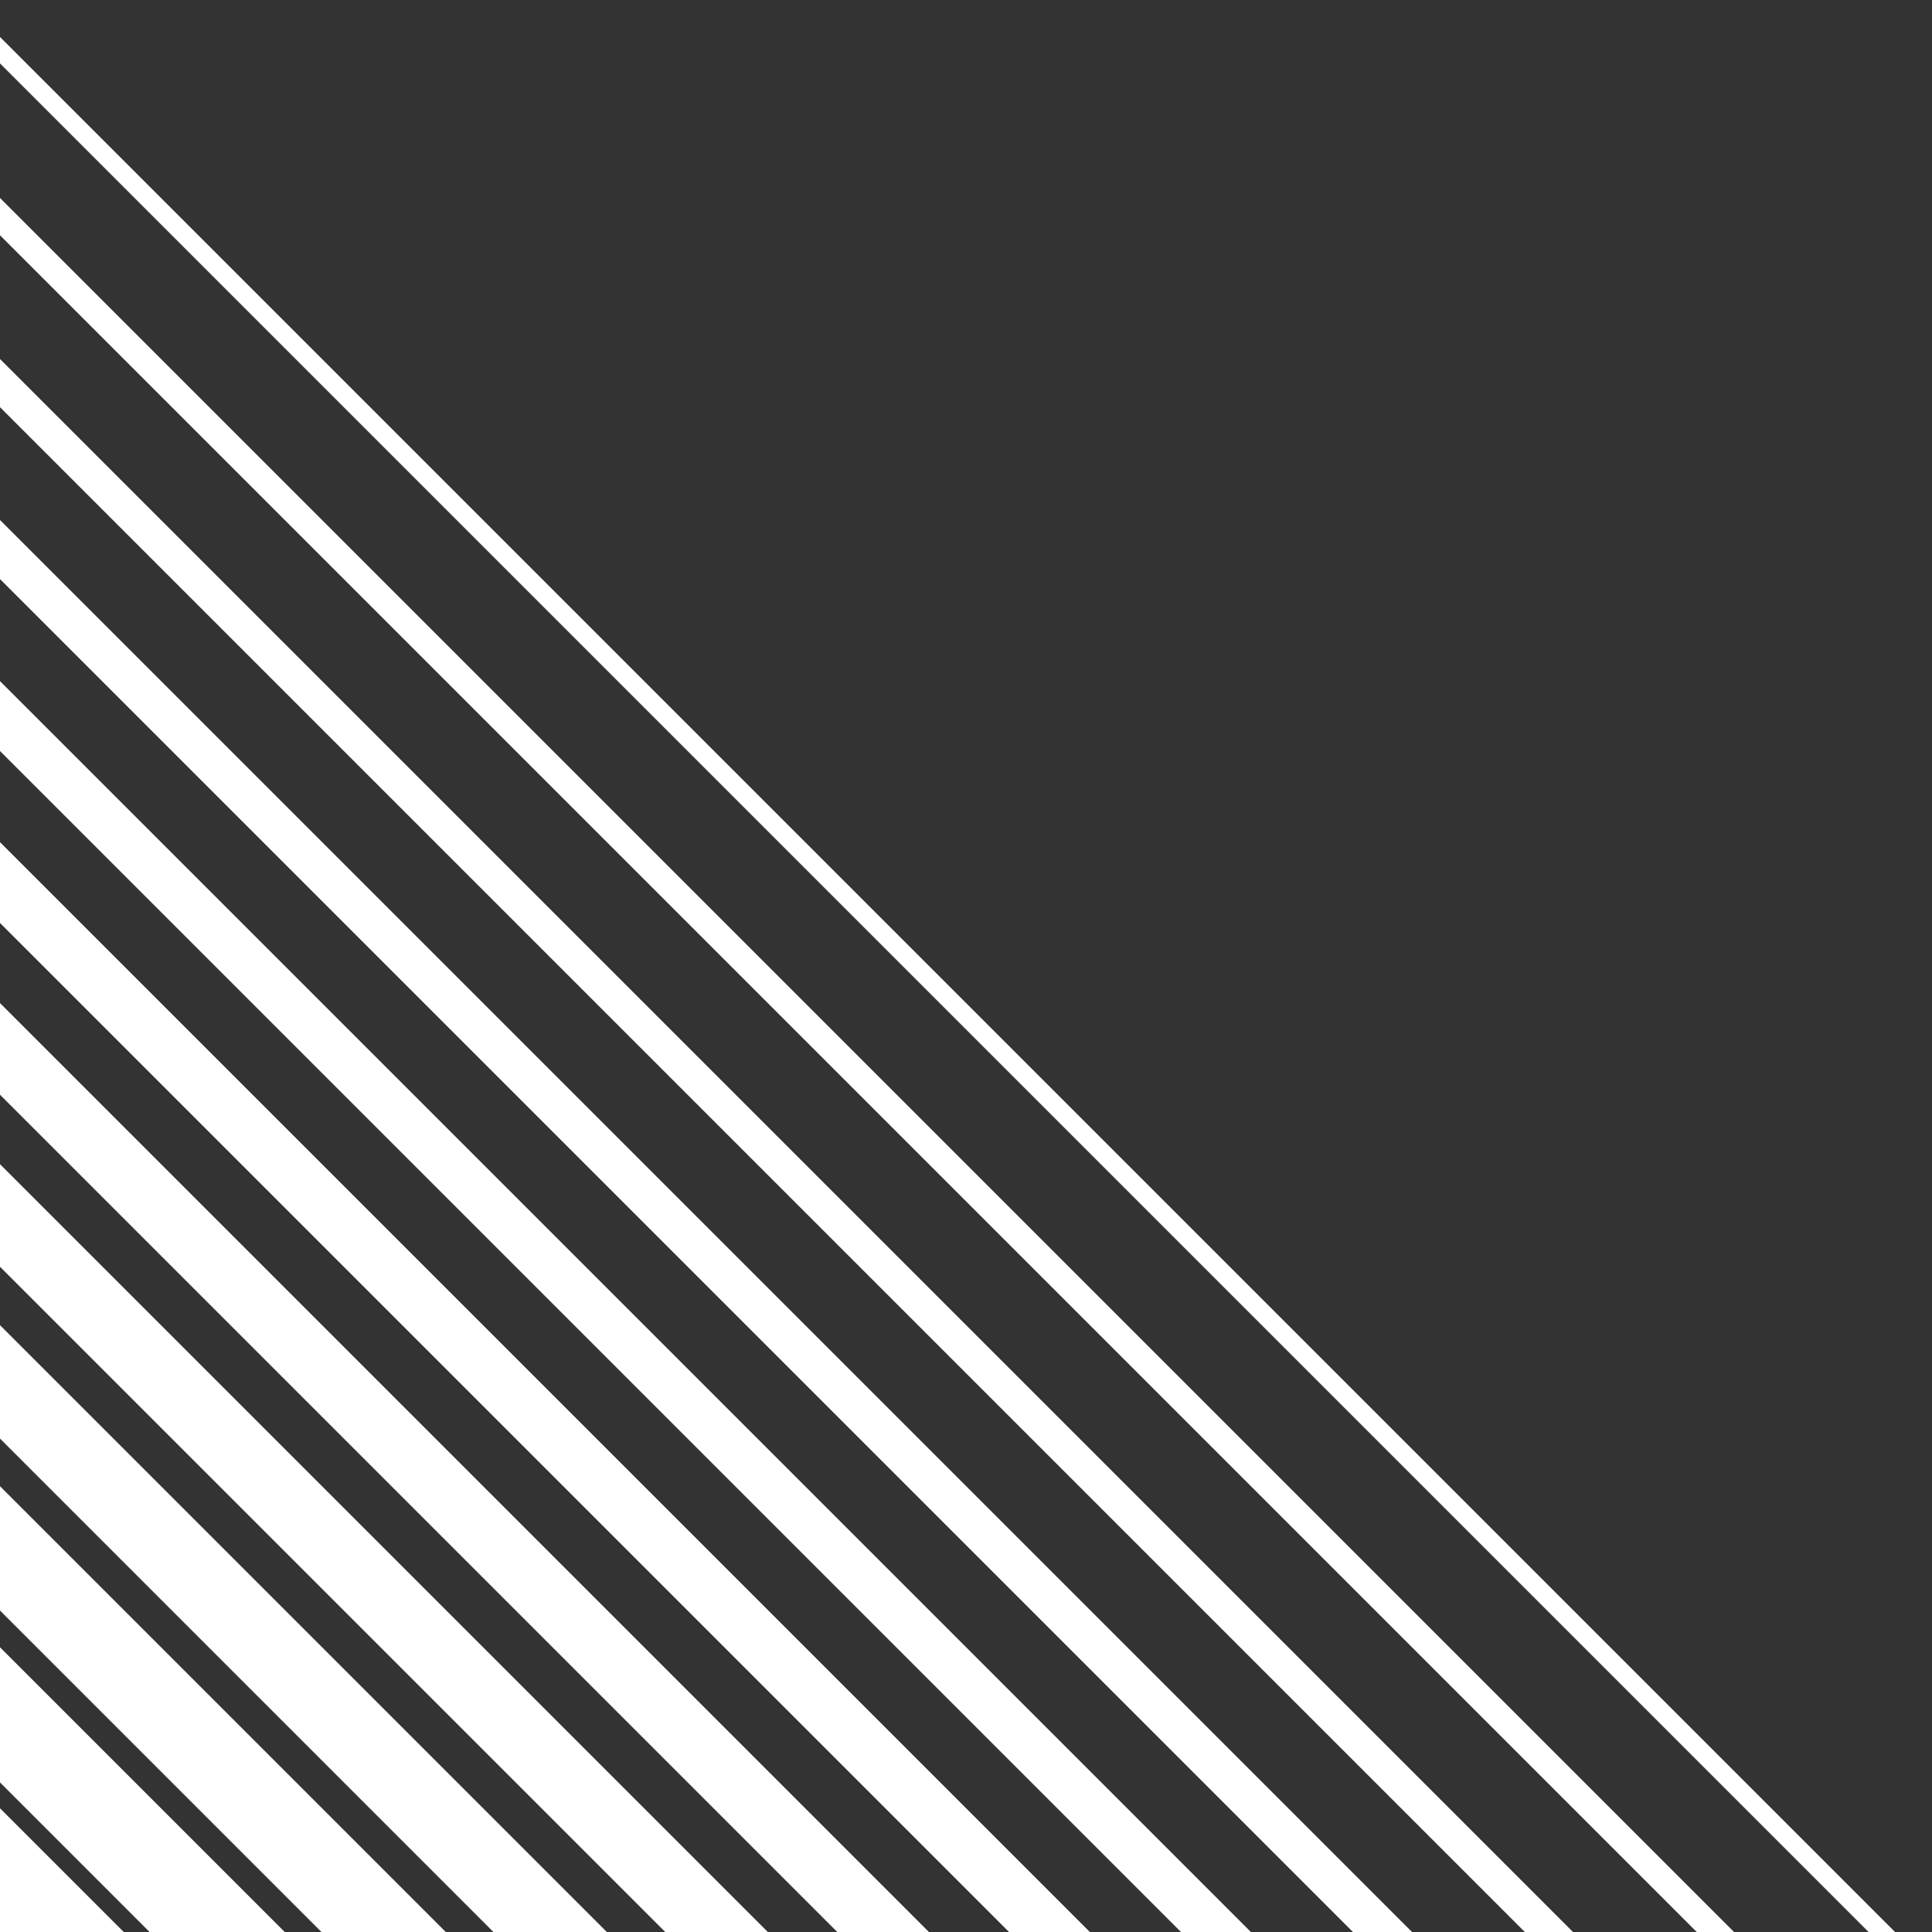 <svg xmlns="http://www.w3.org/2000/svg" xmlns:xlink="http://www.w3.org/1999/xlink" width="799" height="799" viewBox="0 0 799 799"><rect x="0" y="0" width="799" height="799" fill="#333333" stroke="none"/><defs><clipPath id="a"><rect width="799" height="799" fill="#fff"/></clipPath></defs><path d="M0,76Z" transform="translate(182.354 123.15)" fill="#eac306"/><g clip-path="url(#a)"><g transform="translate(798.063 -275.938) rotate(90)"><g transform="translate(0 0)"><rect width="7.726" height="1540.494" transform="translate(1089.293 0) rotate(45)" fill="#fff"/><rect width="10.917" height="1540.494" transform="translate(1122.581 33.287) rotate(45)" fill="#fff"/><rect width="14.085" height="1540.494" transform="translate(1155.893 66.585) rotate(45)" fill="#fff"/><rect width="17.276" height="1540.494" transform="translate(1189.18 99.872) rotate(45)" fill="#fff"/><rect width="20.443" height="1540.494" transform="translate(1222.492 133.193) rotate(45)" fill="#fff"/><rect width="23.634" height="1540.494" transform="translate(1255.786 166.498) rotate(45)" fill="#fff"/><rect width="26.801" height="1540.494" transform="translate(1289.074 199.761) rotate(45)" fill="#fff"/><rect width="29.993" height="1540.494" transform="translate(1322.385 233.083) rotate(45)" fill="#fff"/><rect width="33.16" height="1540.494" transform="translate(1355.673 266.37) rotate(45)" fill="#fff"/><rect width="36.351" height="1540.494" transform="translate(1388.968 299.674) rotate(45)" fill="#fff"/><rect width="39.518" height="1540.494" transform="translate(1422.279 332.972) rotate(45)" fill="#fff"/><rect width="42.71" height="1540.494" transform="translate(1455.567 366.259) rotate(45)" fill="#fff"/></g></g></g></svg>